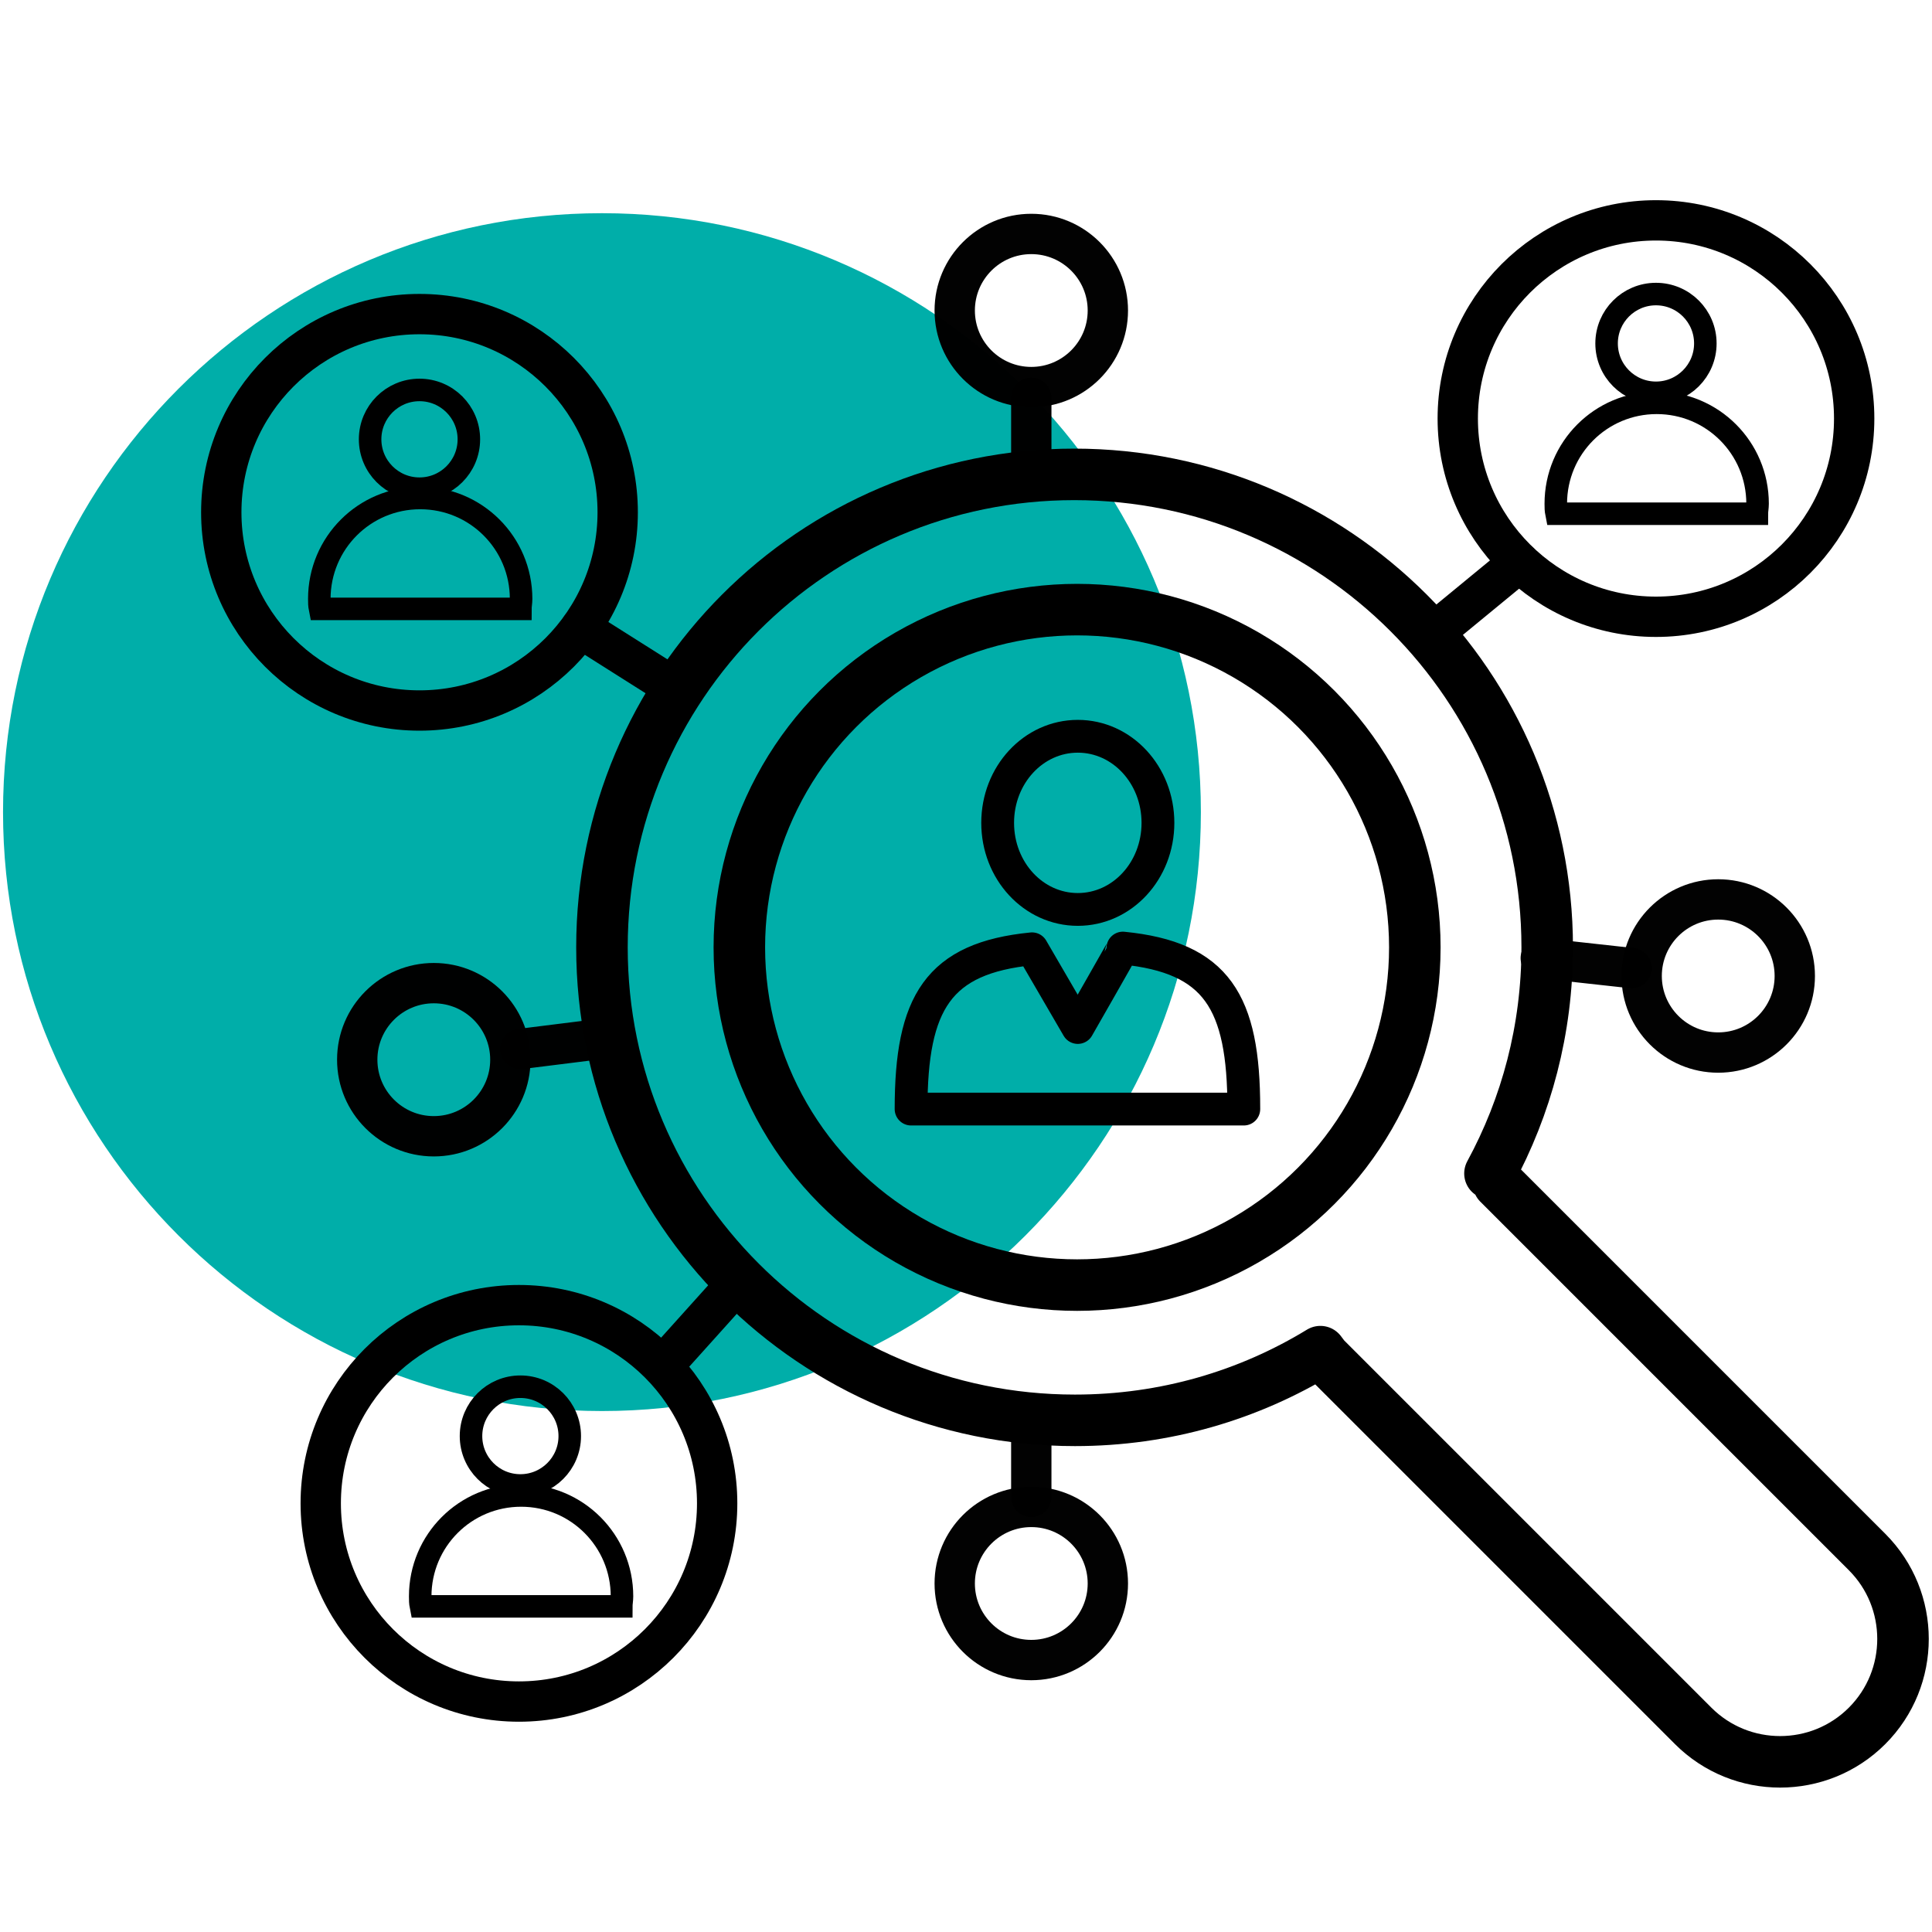 <?xml version="1.0" encoding="utf-8"?>
<svg viewBox="134.3 115.2 270 270" style="enable-background:new 0 0 566.9 566.9;" xmlns="http://www.w3.org/2000/svg">
  <defs>
    <style type="text/css">
	.st0{fill:#00AEA9;}
	.st1{fill:none;stroke:#000000;stroke-width:7.2;stroke-linecap:round;stroke-linejoin:round;}
	.st2{fill:none;stroke:#000000;stroke-width:5.637;stroke-linecap:round;stroke-linejoin:round;stroke-miterlimit:10;}
	.st3{fill:none;stroke:#000000;stroke-width:3.147;stroke-miterlimit:10;}
	
		.st4{opacity:0.99;fill:none;stroke:#000000;stroke-width:5.637;stroke-linecap:round;stroke-linejoin:round;stroke-miterlimit:10;enable-background:new    ;}
	.st5{fill:none;stroke:#000000;stroke-width:4.583;stroke-linecap:round;stroke-linejoin:round;}
	.st6{fill:none;}
	.st7{fill:#000000;}
</style>
  </defs>
  <g id="Layer_1_00000011733714016562592220000002645414013933959565_" transform="matrix(1, 0, 0, 1, 0.424, 27.995)">
    <g id="Green_dots">
      <path class="st0" d="M218,284.4c46.2,0,83.7-37.5,83.7-83.7S264.2,117,218,117s-83.7,37.5-83.7,83.7S171.8,284.4,218,284.4"/>
    </g>
    <circle class="st1" cx="284.4" cy="219.6" r="47.2"/>
    <path class="st1" d="M342.1,251.2c5.1-9.4,8-20.1,8-31.6c0-36.5-29.6-66.1-66.1-66.1s-66,29.6-66,66.1s29.6,66.1,66.1,66.1   c12.6,0,24.3-3.5,34.3-9.6l0.6,0.8l51.5,51.5c6.7,6.7,17.6,6.7,24.3,0l0,0c6.7-6.7,6.7-17.6,0-24.3l-51.5-51.5"/>
    <circle class="st2" cx="365.3" cy="145.7" r="27.7"/>
    <line class="st2" x1="333.8" y1="176" x2="346.2" y2="165.8"/>
    <circle class="st3" cx="365.3" cy="135.2" r="6.9"/>
    <path class="st3" d="M379.4,159c0-0.4,0.1-0.9,0.1-1.4c0-7.8-6.3-14.1-14.1-14.1c-7.8,0-14.1,6.3-14.1,14.1c0,0.5,0,0.9,0.1,1.4   H379.4z"/>
    <circle class="st3" cx="192.5" cy="148.6" r="6.9"/>
    <path class="st3" d="M206.6,172.3c0-0.4,0.1-0.9,0.1-1.4c0-7.8-6.3-14.1-14.1-14.1s-14.1,6.3-14.1,14.1c0,0.5,0,0.9,0.1,1.4H206.6z   "/>
    <circle class="st3" cx="206.6" cy="287.9" r="6.9"/>
    <path class="st3" d="M220.7,311.7c0-0.4,0.1-0.9,0.1-1.4c0-7.8-6.3-14.1-14.1-14.1s-14.1,6.3-14.1,14.1c0,0.5,0,0.9,0.1,1.4H220.7z   "/>
    <circle class="st2" cx="192.5" cy="158.8" r="27.7"/>
    <line class="st2" x1="228.6" y1="183.6" x2="215" y2="175"/>
    <circle class="st2" cx="206.4" cy="297.3" r="27.7"/>
    <line class="st2" x1="237.2" y1="266.2" x2="226.5" y2="278.1"/>
    <circle class="st4" cx="278" cy="130.6" r="10.7"/>
    <line class="st4" x1="278" y1="153.8" x2="278" y2="142.8"/>
    <circle class="st4" cx="194.5" cy="235.3" r="10.7"/>
    <line class="st4" x1="219.4" y1="232.2" x2="206.6" y2="233.8"/>
    <circle class="st4" cx="374" cy="223.6" r="10.7"/>
    <line class="st4" x1="349.2" y1="221.1" x2="361.9" y2="222.5"/>
    <circle class="st4" cx="278" cy="308.5" r="10.7"/>
    <line class="st4" x1="278" y1="285.4" x2="278" y2="296.4"/>
    <path class="st5" d="M307.7,242.1c0-14.9-3.8-21.1-16.9-22.4c0,0.1-6.3,11.1-6.3,11.1l-6.4-11c-13.1,1.3-16.9,7.5-16.9,22.4h46.5   V242.1z M295.7,202.2c0,6.7-5,12.1-11.2,12.1s-11.2-5.4-11.2-12.1s5-12.1,11.2-12.1S295.7,195.5,295.7,202.2z"/>
  </g>
</svg>